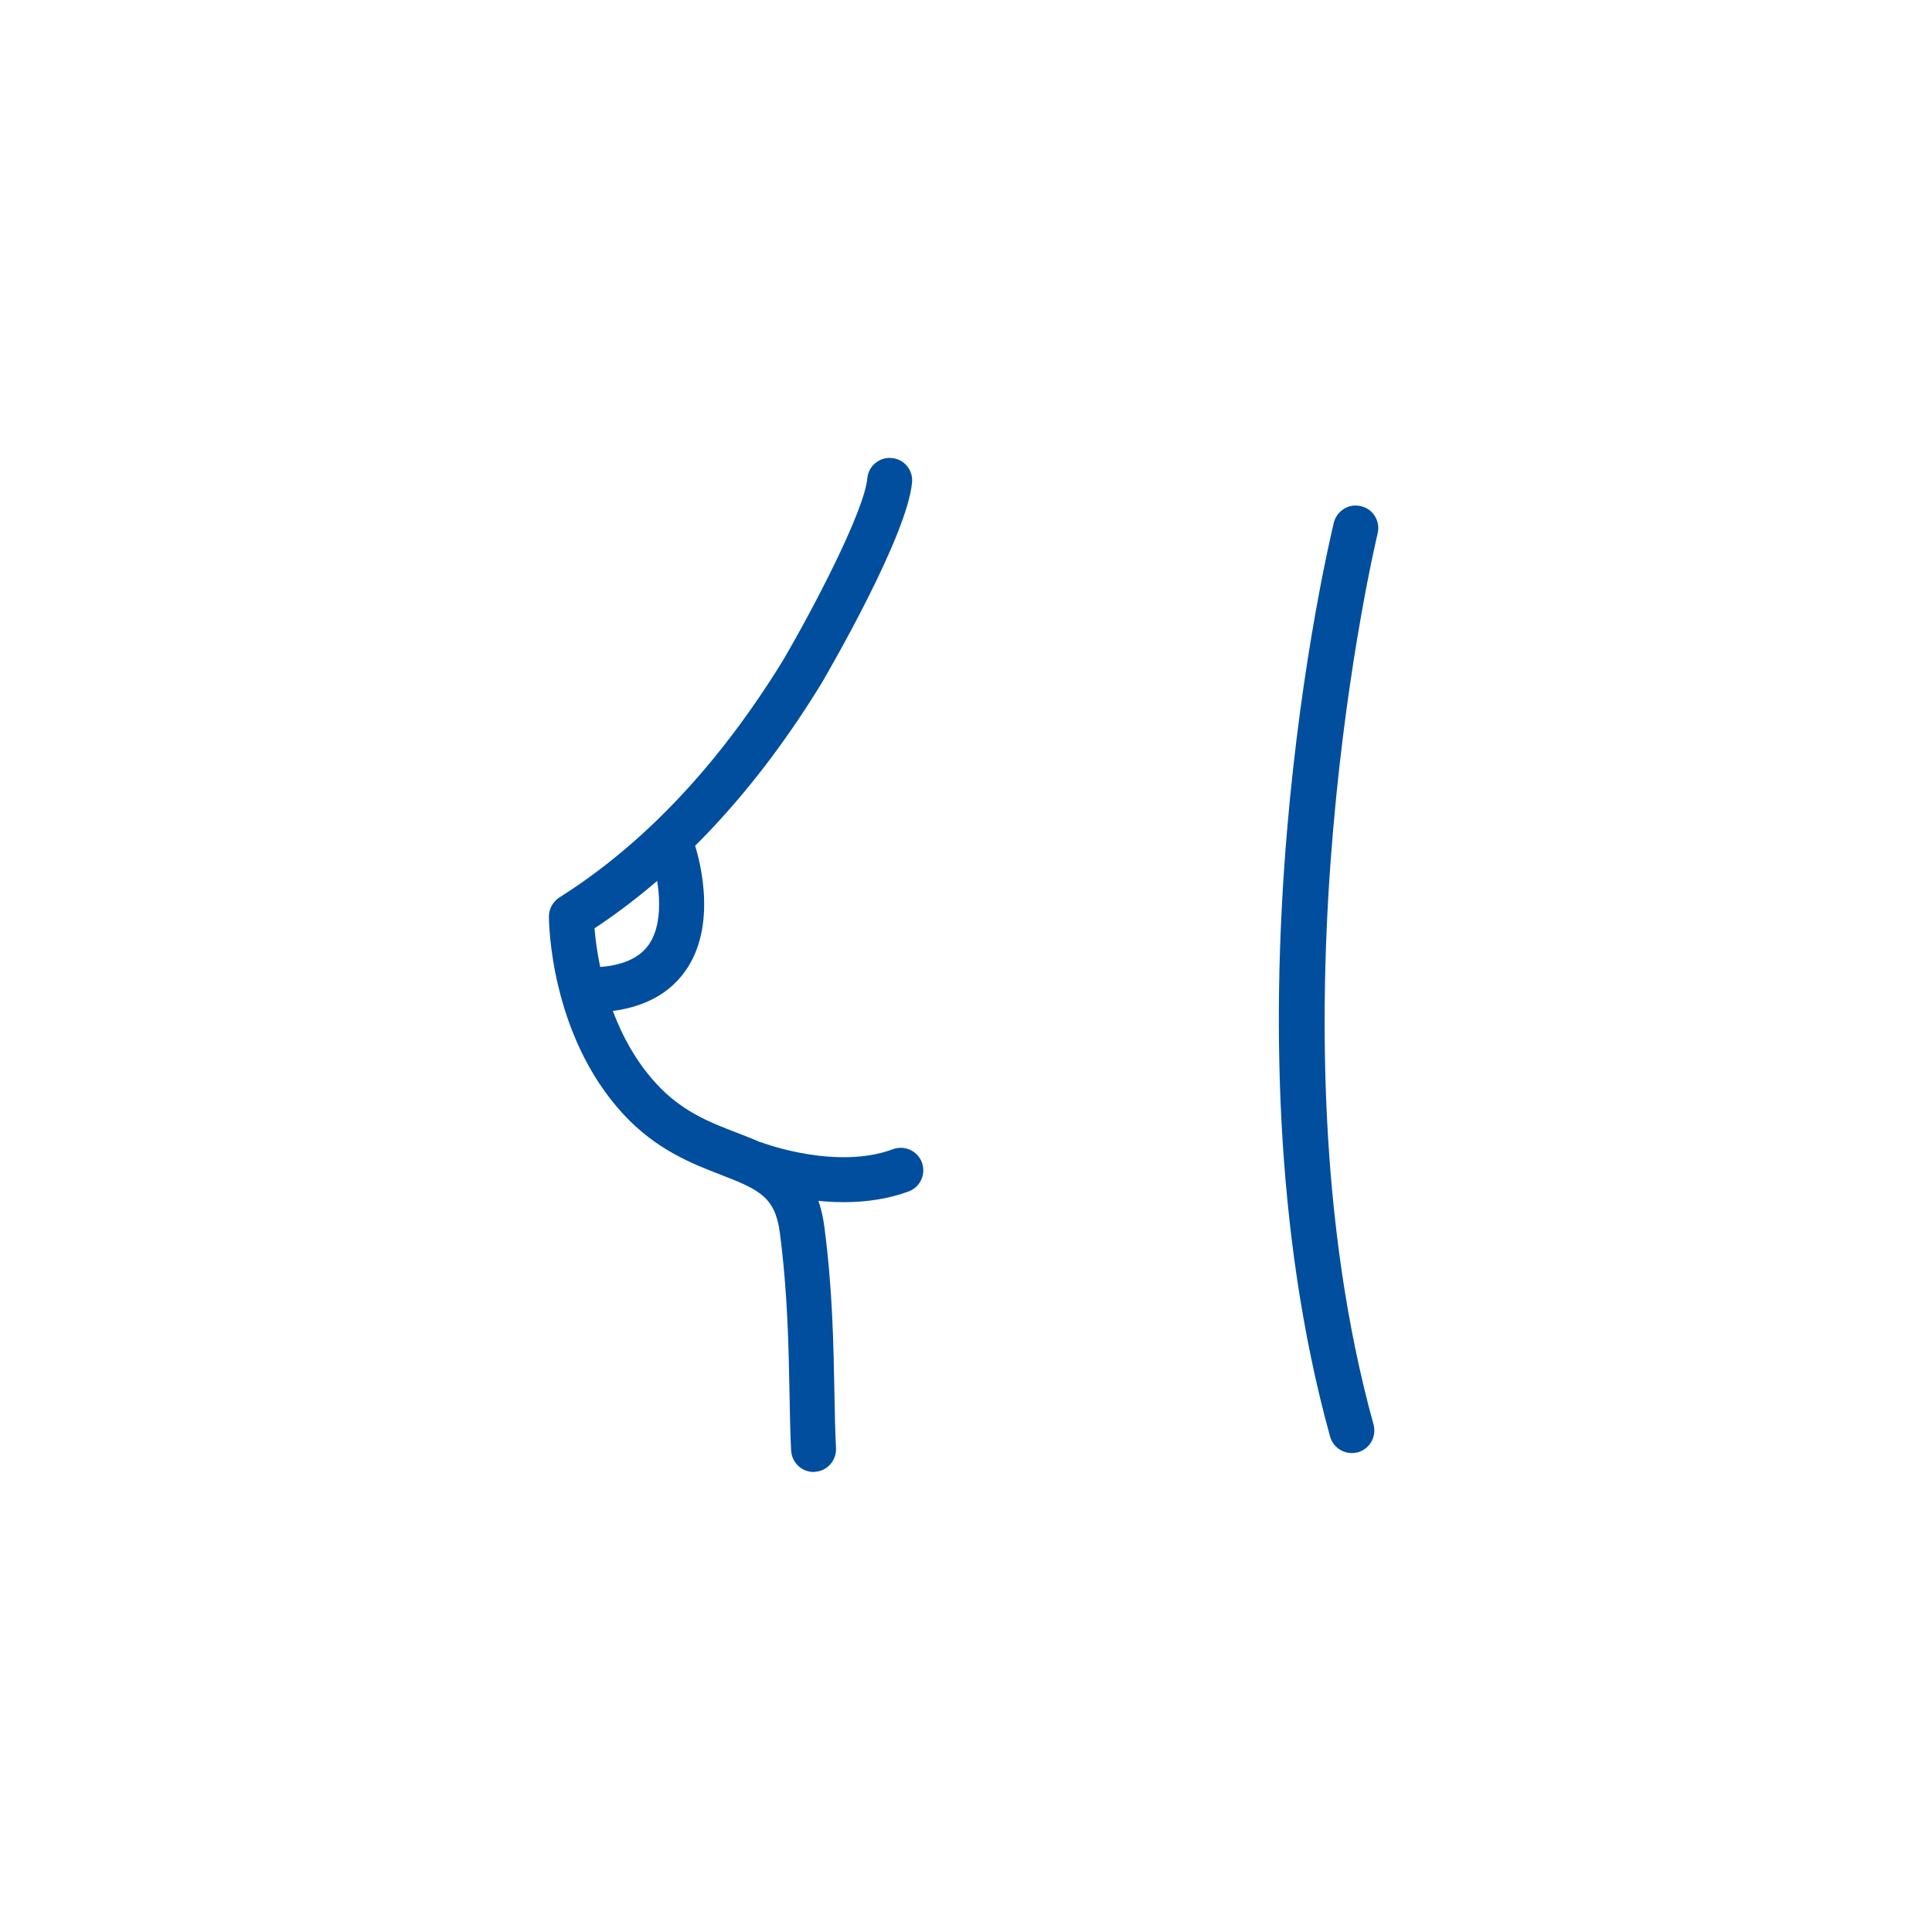 <?xml version="1.0" encoding="utf-8"?>
<!-- Generator: Adobe Illustrator 23.0.2, SVG Export Plug-In . SVG Version: 6.00 Build 0)  -->
<svg version="1.1" id="Layer_1" xmlns:serif="http://www.serif.com/"
	 xmlns="http://www.w3.org/2000/svg" xmlns:xlink="http://www.w3.org/1999/xlink" x="0px" y="0px" viewBox="0 0 1080 1080"
	 style="enable-background:new 0 0 1080 1080;" xml:space="preserve">
<style type="text/css">
	.st0{fill:#014E9E;}
</style>
<g id="Layer-1" serif:id="Layer 1">
	<g transform="matrix(1,0,0,1,48.845,42.546)">
		<path class="st0" d="M406,780.3c-6.7,0-12.2-5.2-12.6-12c-0.5-9.8-0.7-20.4-0.9-31.6c-0.5-26.3-1-56.2-5.4-90.1
			c-2.6-19.9-11.4-24.1-32.9-32.4c-16.1-6.2-36.2-14-54.6-33.9C258.5,535.8,258,472.5,258,469.8c0-4.3,2.2-8.3,5.9-10.7
			c47.1-29.7,89.1-74.2,124.9-132.4c17.3-29.5,45.5-83.6,47.2-101.9c0.6-6.9,6.8-12,13.7-11.3c6.9,0.6,12,6.8,11.3,13.7
			c-2.8,29.8-45.8,104-50.7,112.4c-36.3,59.2-78.9,105.1-126.8,136.8c1.3,15.9,7.3,57.3,34.5,86.8c14.4,15.7,30.1,21.7,45.2,27.5
			c21.8,8.4,44.2,17.1,48.8,52.7c4.6,35.3,5.1,65.8,5.6,92.8c0.2,11.1,0.4,21.5,0.9,30.8c0.3,6.9-5,12.9-11.9,13.2
			C406.5,780.3,406.2,780.3,406,780.3"/>
	</g>
	<g transform="matrix(1,0,0,1,75.724,44.859)">
		<path class="st0" d="M679.9,767.4c-5.5,0-10.6-3.7-12.1-9.2c-64.3-232.8-0.6-499.6,2.1-510.9c1.7-6.7,8.5-10.9,15.2-9.2
			c6.8,1.6,10.9,8.4,9.3,15.2c-0.7,2.7-64.8,271.8-2.3,498.2c1.8,6.7-2.1,13.6-8.8,15.5C682.2,767.2,681.1,767.4,679.9,767.4"/>
	</g>
	<g transform="matrix(1,0,0,1,50.347,76.614)">
		<path class="st0" d="M421.3,595.4c-28.1,0-52-8.9-53.4-9.4c-6.5-2.5-9.8-9.7-7.3-16.2c2.5-6.5,9.7-9.8,16.2-7.3
			c0.8,0.3,40.9,14.9,72,3.3c6.5-2.4,13.8,0.9,16.2,7.4c2.4,6.5-0.9,13.8-7.4,16.2C445.7,593.8,433.2,595.4,421.3,595.4"/>
	</g>
	<g transform="matrix(1,0,0,1,37.61,60.985)">
		<path class="st0" d="M291.5,505c-6.9,0-12.6-5.6-12.6-12.6s5.6-12.6,12.6-12.6c16.2,0,27.5-4.2,33.4-12.5
			c10.2-14.3,4.8-39.7,1.9-48.3c-2.2-6.6,1.2-13.7,7.8-16c6.6-2.3,13.7,1.2,16,7.7c0.6,1.8,14.7,43.2-5.1,71.1
			C334.6,497.2,316.4,505,291.5,505"/>
	</g>
</g>
</svg>
